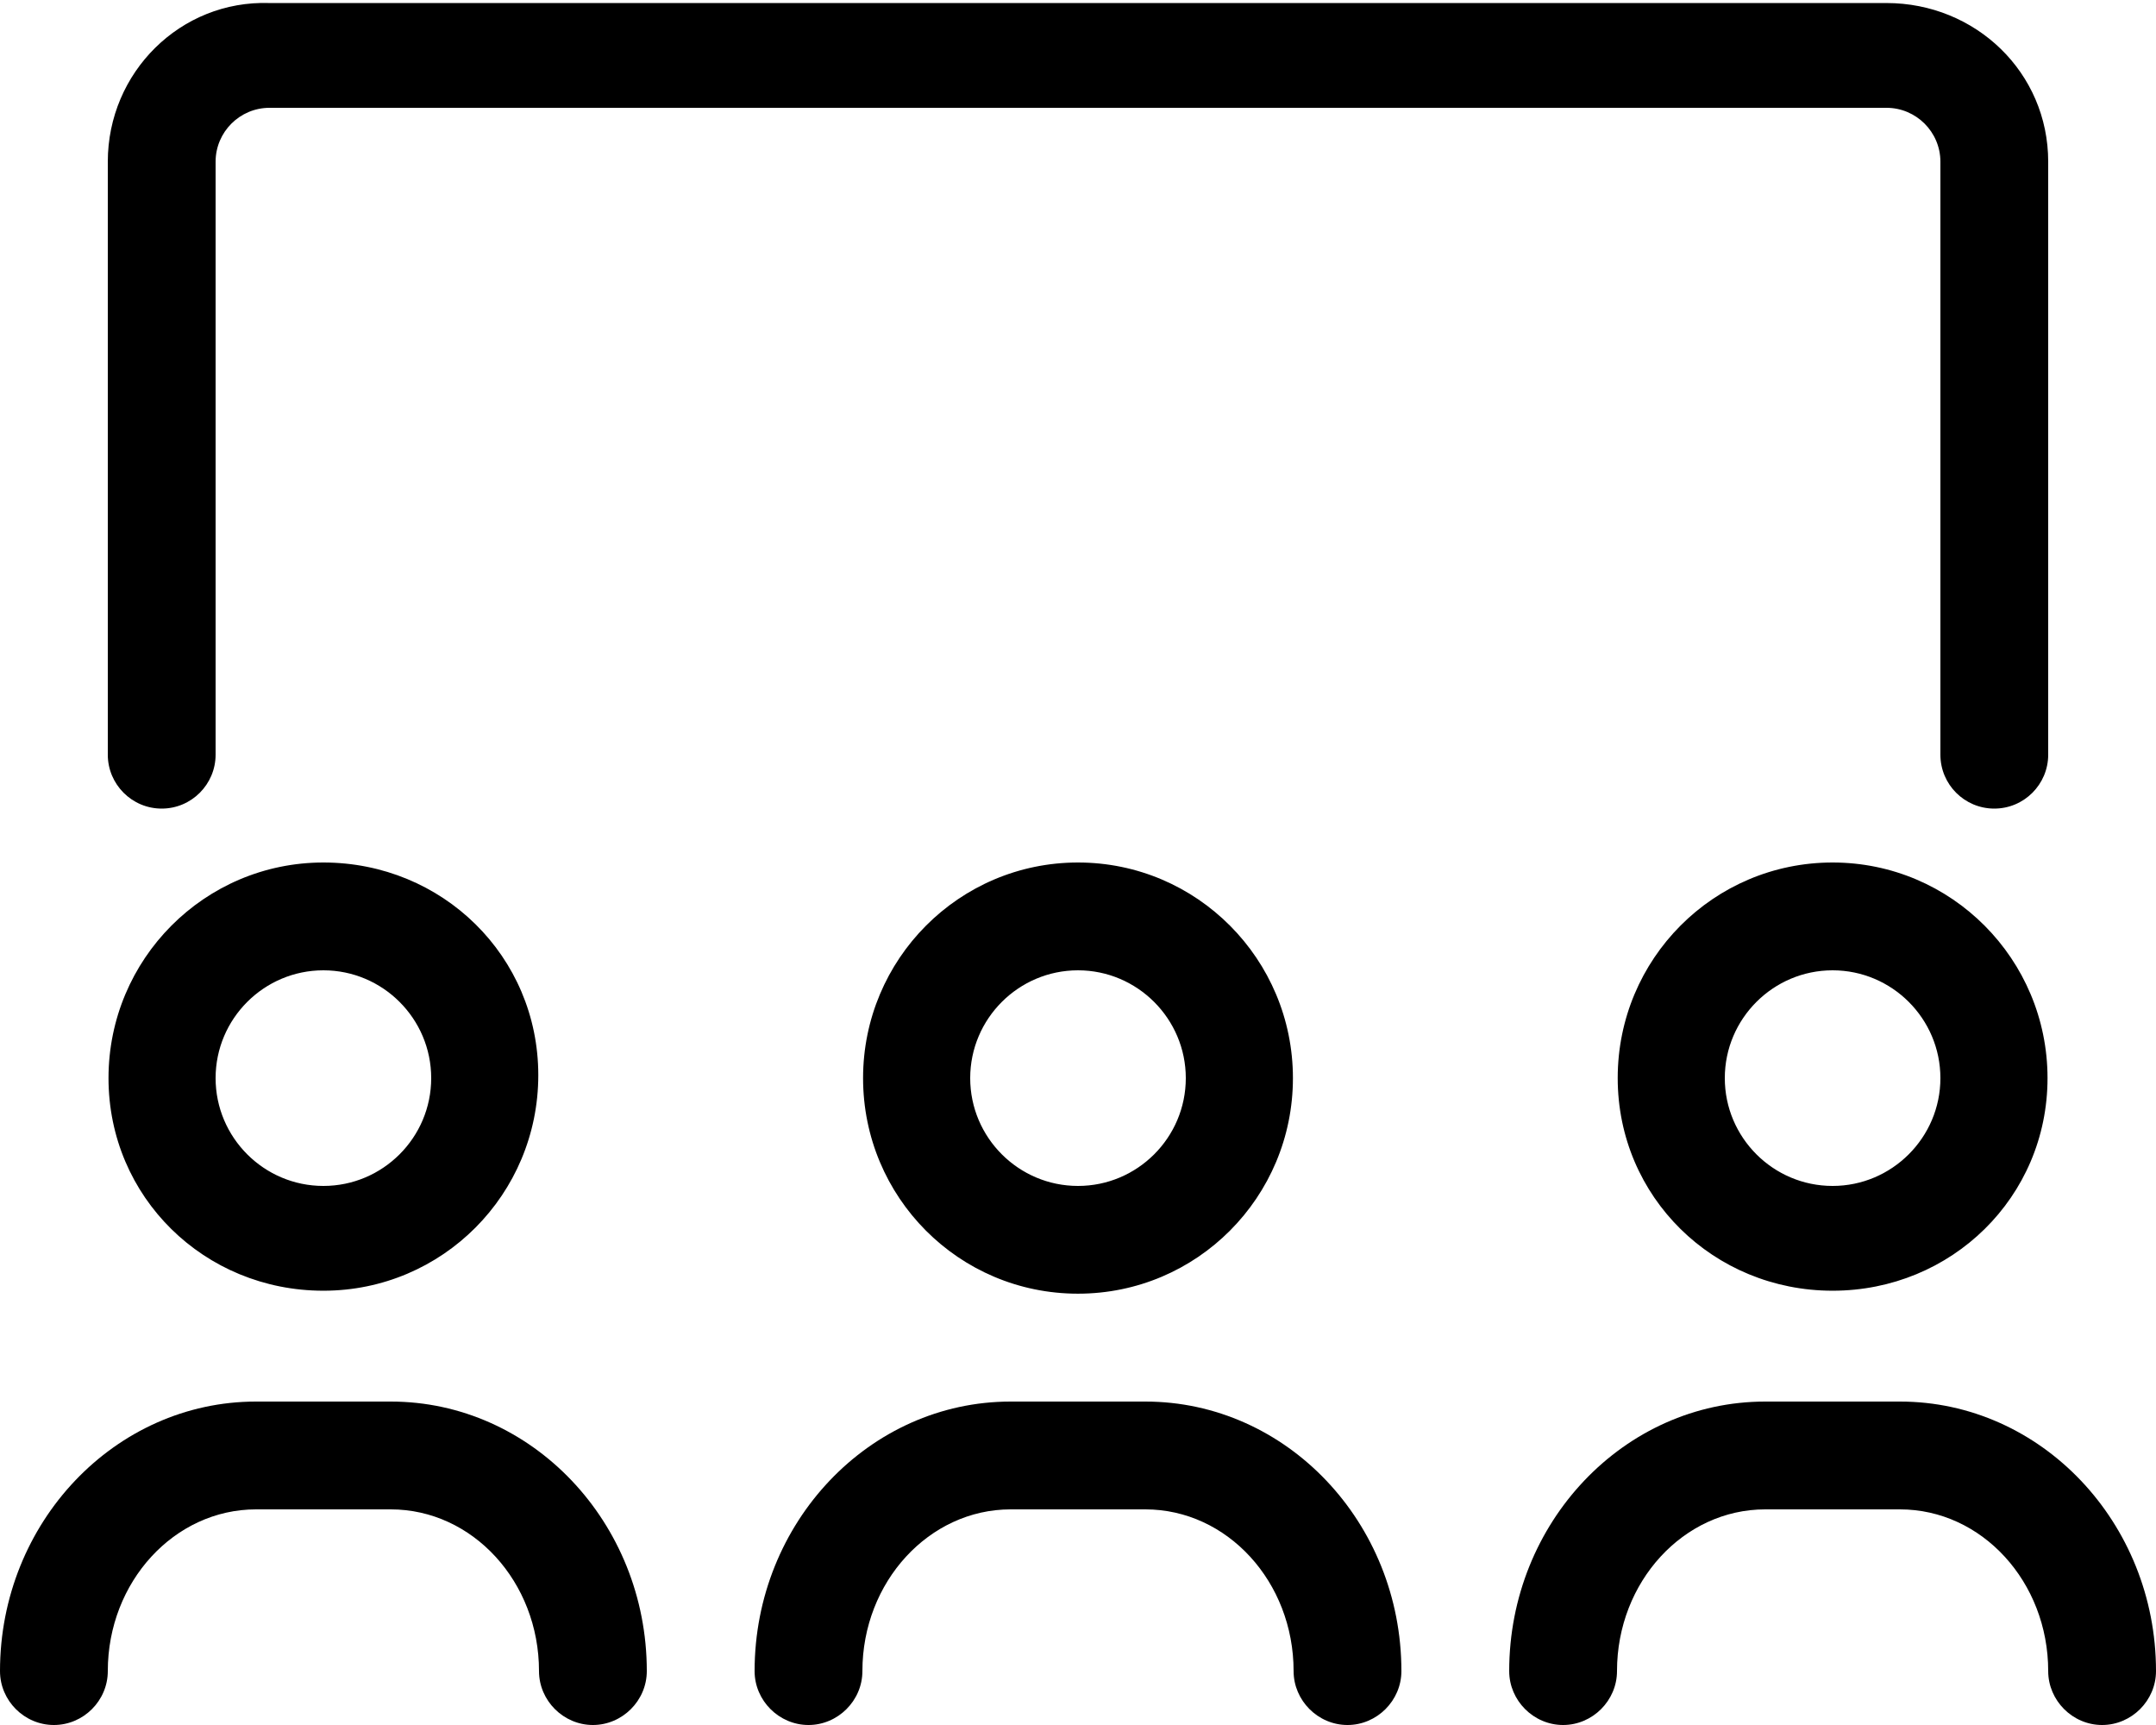 <svg xmlns="http://www.w3.org/2000/svg" viewBox="0 0 640 512"><!--! Font Awesome Pro 6.0.0-alpha3 by @fontawesome - https://fontawesome.com License - https://fontawesome.com/license (Commercial License) --><path d="M116 416h-40C34.13 416 0 451.9 0 496C0 504.8 7.25 512 16 512S32 504.8 32 496C32 469.5 51.75 448 76 448h40C140.3 448 160 469.5 160 496C160 504.8 167.3 512 176 512S192 504.8 192 496C192 451.9 157.9 416 116 416zM564 416h-40C482.1 416 448 451.9 448 496c0 8.75 7.25 16 16 16s16-7.25 16-16c0-26.5 19.75-48 44-48h40C588.3 448 608 469.5 608 496c0 8.75 7.25 16 16 16s16-7.25 16-16C640 451.9 605.9 416 564 416zM340 416h-40C258.1 416 224 451.9 224 496C224 504.8 231.3 512 240 512S256 504.8 256 496C256 469.5 275.8 448 300 448h40C364.3 448 384 469.5 384 496c0 8.75 7.25 16 16 16s16-7.25 16-16C416 451.9 381.9 416 340 416zM256.2 320c0 35.35 28.44 63.98 63.79 63.98S383.8 355.3 383.8 320S355.3 256 320 256S256.2 284.7 256.2 320zM352 320c0 17.64-14.36 32-32 32s-32-14.36-32-32s14.36-32 32-32S352 302.4 352 320zM544 256c-35.35 0-63.79 28.64-63.79 63.98S508.7 383.1 544 383.1S607.8 355.3 607.8 320S579.3 256 544 256zM544 352c-17.64 0-32-14.36-32-32s14.36-32 32-32s32 14.36 32 32S561.6 352 544 352zM96 383.1c35.35 0 63.79-28.64 63.79-63.98S131.3 256 96 256S32.21 284.7 32.21 320S60.65 383.1 96 383.1zM96 288c17.64 0 32 14.36 32 32s-14.36 32-32 32s-32-14.36-32-32S78.36 288 96 288zM48 240C56.84 240 64 232.8 64 224V48C64 39.17 71.19 32 80 32h480C568.8 32 576 39.17 576 48V224c0 8.844 7.156 16 16 16S608 232.8 608 224V48c0-26.47-21.53-47.1-48-47.1h-480C53.53 0 32 21.53 32 48V224C32 232.8 39.16 240 48 240z"/></svg>